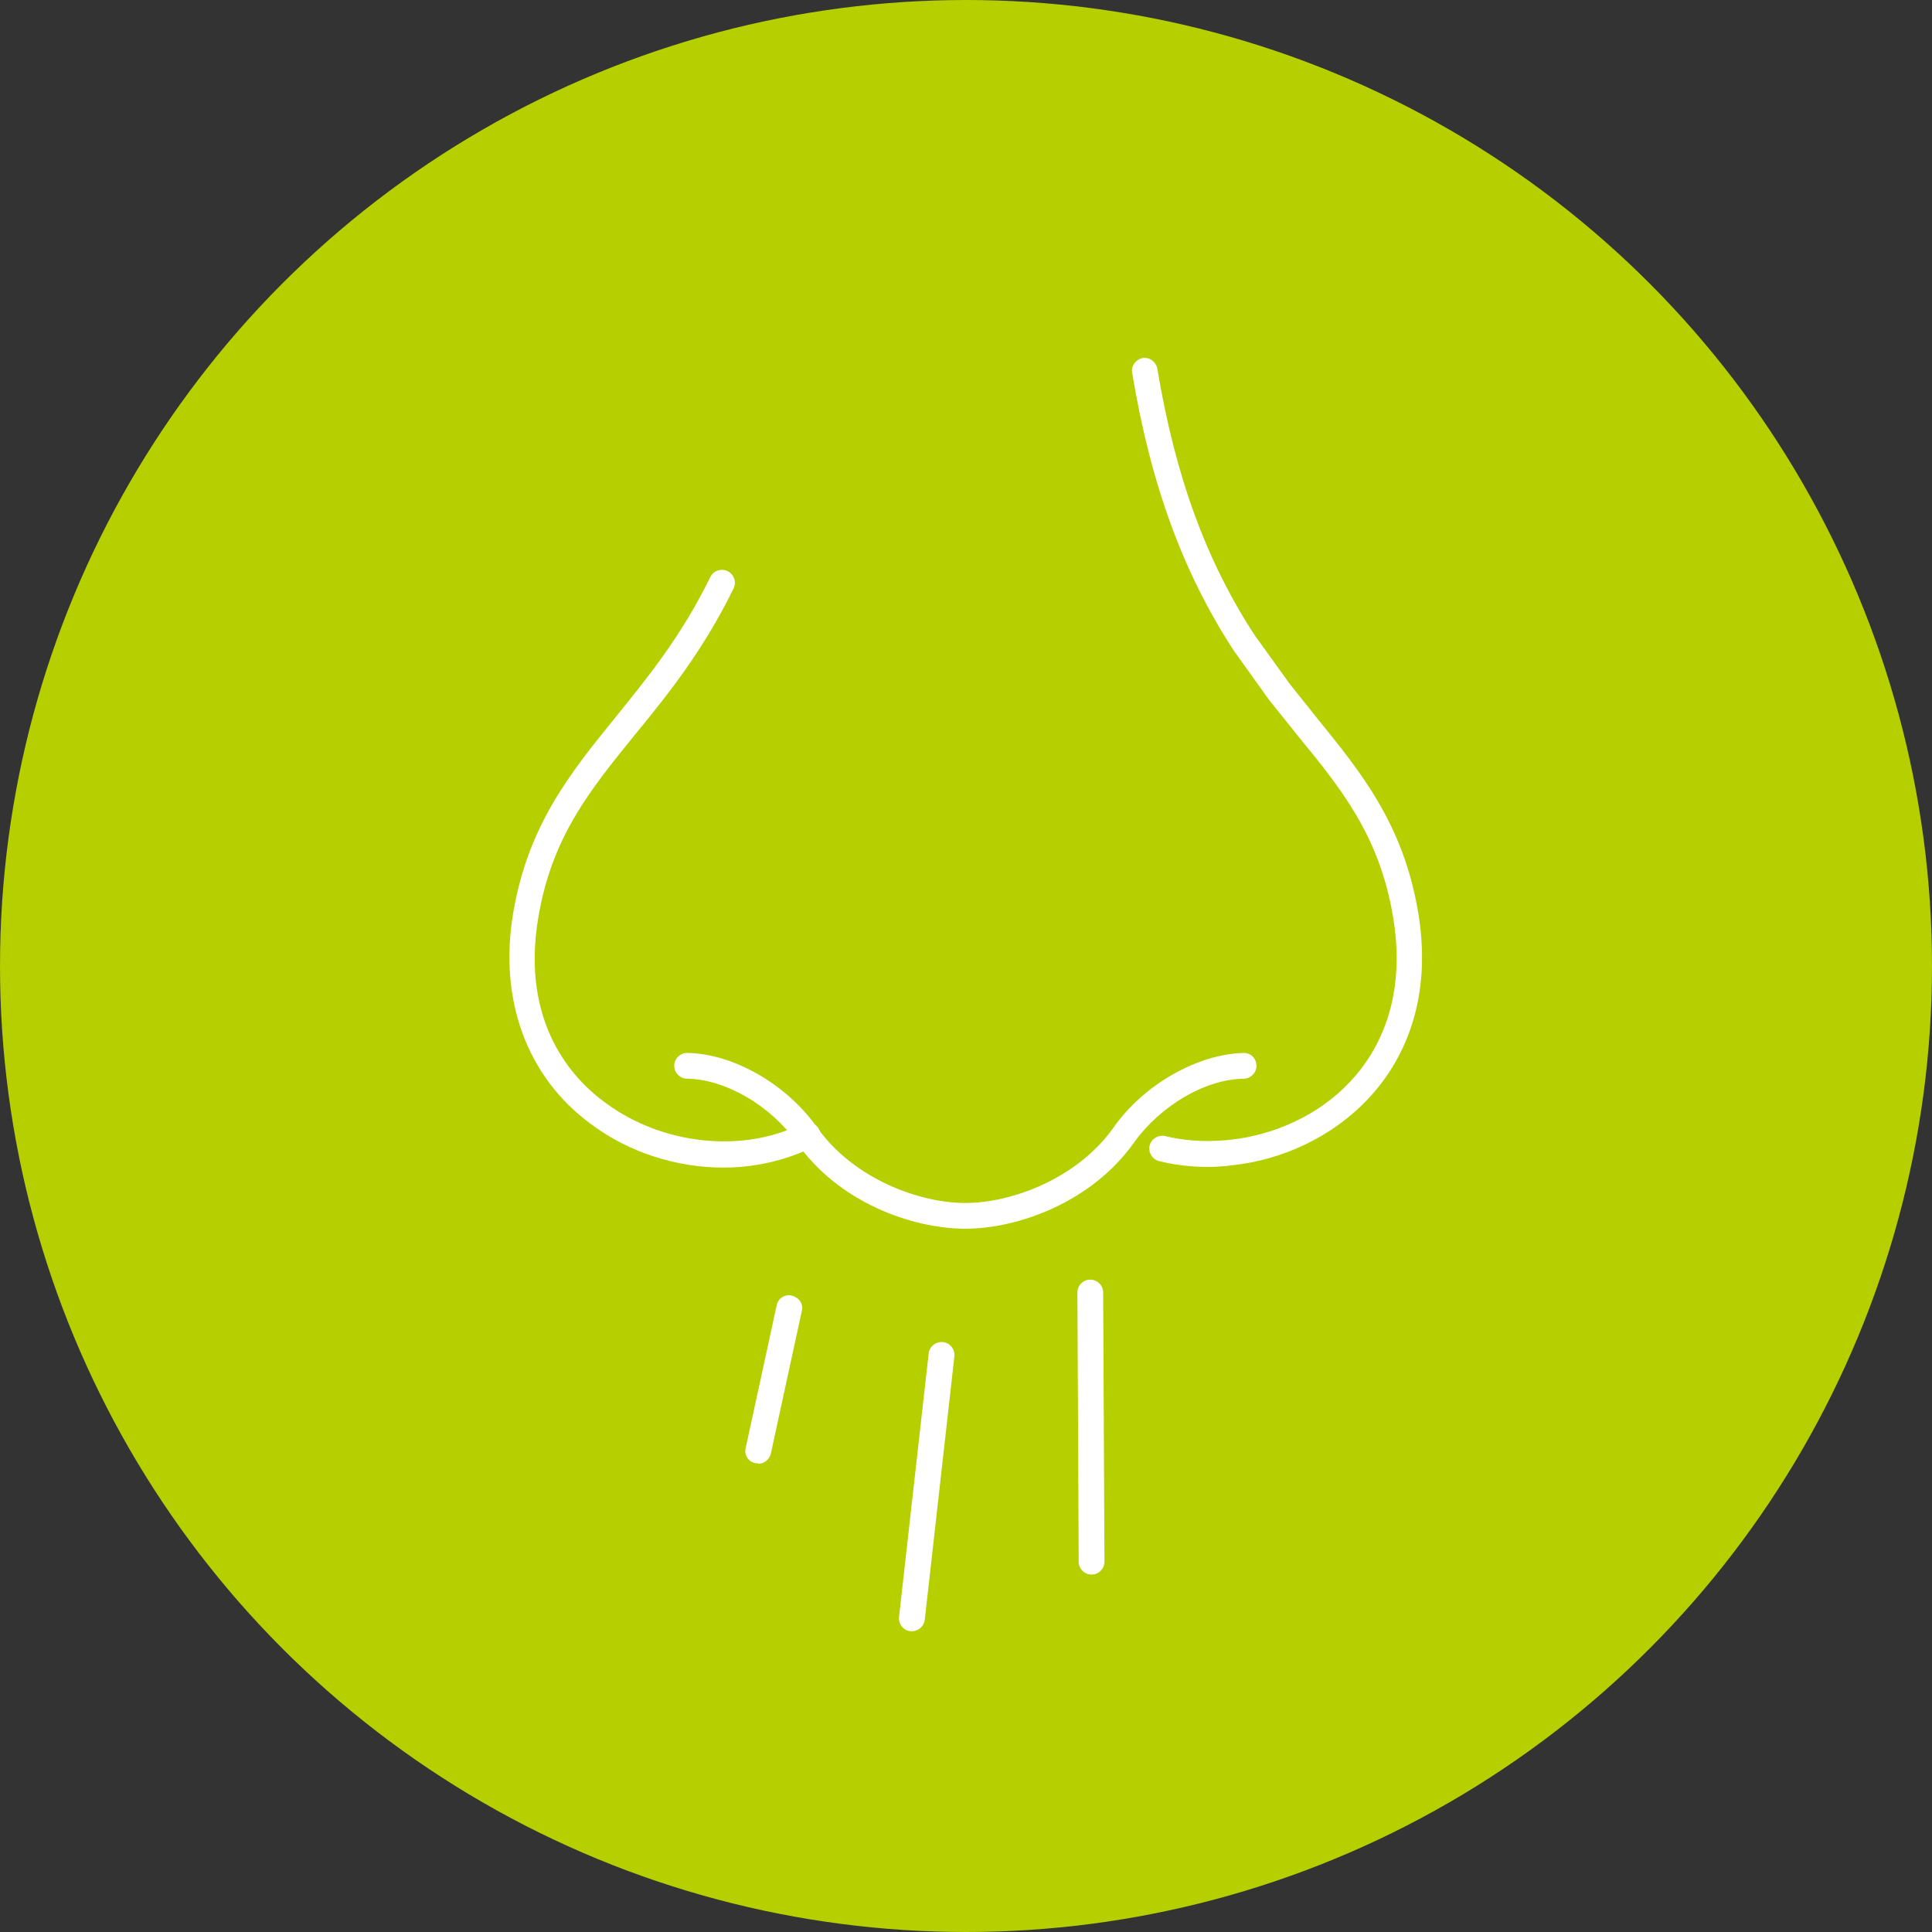 <?xml version="1.0" encoding="UTF-8"?><svg id="a" xmlns="http://www.w3.org/2000/svg" width="30" height="30" viewBox="0 0 30 30"><rect x="0" y="0" width="30" height="30" fill="#333333" stroke="none"/><circle cx="15" cy="15" r="15" style="fill:#b5cf00;"/><path d="m18.76,18.12c-.26,0-.52-.03-.76-.09-.11-.03-.17-.13-.15-.24.03-.11.13-.17.24-.15.4.1.84.1,1.27.02,1.38-.27,2.61-1.44,2.27-3.43-.21-1.25-.8-1.98-1.49-2.82-.14-.18-.29-.36-.44-.55l-.55-.77c-.78-1.2-1.28-2.56-1.57-4.3-.02-.11.06-.21.16-.23.11-.02.21.06.23.16.28,1.68.76,2.99,1.51,4.14l.54.75c.14.18.29.36.43.54.69.85,1.34,1.65,1.57,3.01.38,2.25-1.07,3.59-2.59,3.89-.22.04-.45.07-.68.07Z" style="fill:#fff;"/><path d="m15,19.08c-.84,0-1.98-.41-2.63-1.34-.4-.57-1.1-.98-1.7-.99-.11,0-.2-.09-.2-.2s.09-.2.2-.2c.72.01,1.55.49,2.02,1.16.57.8,1.59,1.17,2.3,1.17s1.73-.37,2.3-1.17c.47-.67,1.3-1.14,2.02-1.16.12,0,.2.09.2.2s-.09.2-.2.2c-.6.01-1.29.42-1.7.99-.65.92-1.79,1.34-2.63,1.34Z" style="fill:#fff;"/><path d="m11.23,18.13c-.72,0-1.46-.23-2.06-.68-.99-.73-1.43-1.93-1.2-3.28.23-1.35.88-2.16,1.57-3.01.5-.62,1.03-1.26,1.49-2.2.05-.1.17-.14.27-.09.1.05.14.17.09.27-.48.98-1.04,1.67-1.54,2.28-.68.84-1.28,1.57-1.49,2.82-.28,1.64.53,2.52,1.05,2.89.88.65,2.13.78,3.04.32.1-.05.22-.01.27.09.05.1.01.22-.09.27-.43.21-.91.32-1.39.32Z" style="fill:#fff;"/><path d="m16.95,24.45c-.11,0-.2-.09-.2-.2l-.02-4.18c0-.11.09-.2.2-.2h0c.11,0,.2.09.2.2l.02,4.18c0,.11-.09.2-.2.2h0Z" style="fill:#fff;"/><path d="m14.16,25.33s-.02,0-.02,0c-.11-.01-.19-.11-.18-.22l.46-4.09c.01-.11.11-.19.22-.18.11.01.19.11.18.22l-.46,4.09c-.01.1-.1.18-.2.18Z" style="fill:#fff;"/><path d="m11.77,22.72s-.03,0-.04,0c-.11-.02-.18-.13-.15-.24l.48-2.21c.02-.11.13-.18.24-.15s.18.13.15.24l-.48,2.21c-.02.09-.1.16-.2.16Z" style="fill:#fff;"/></svg>